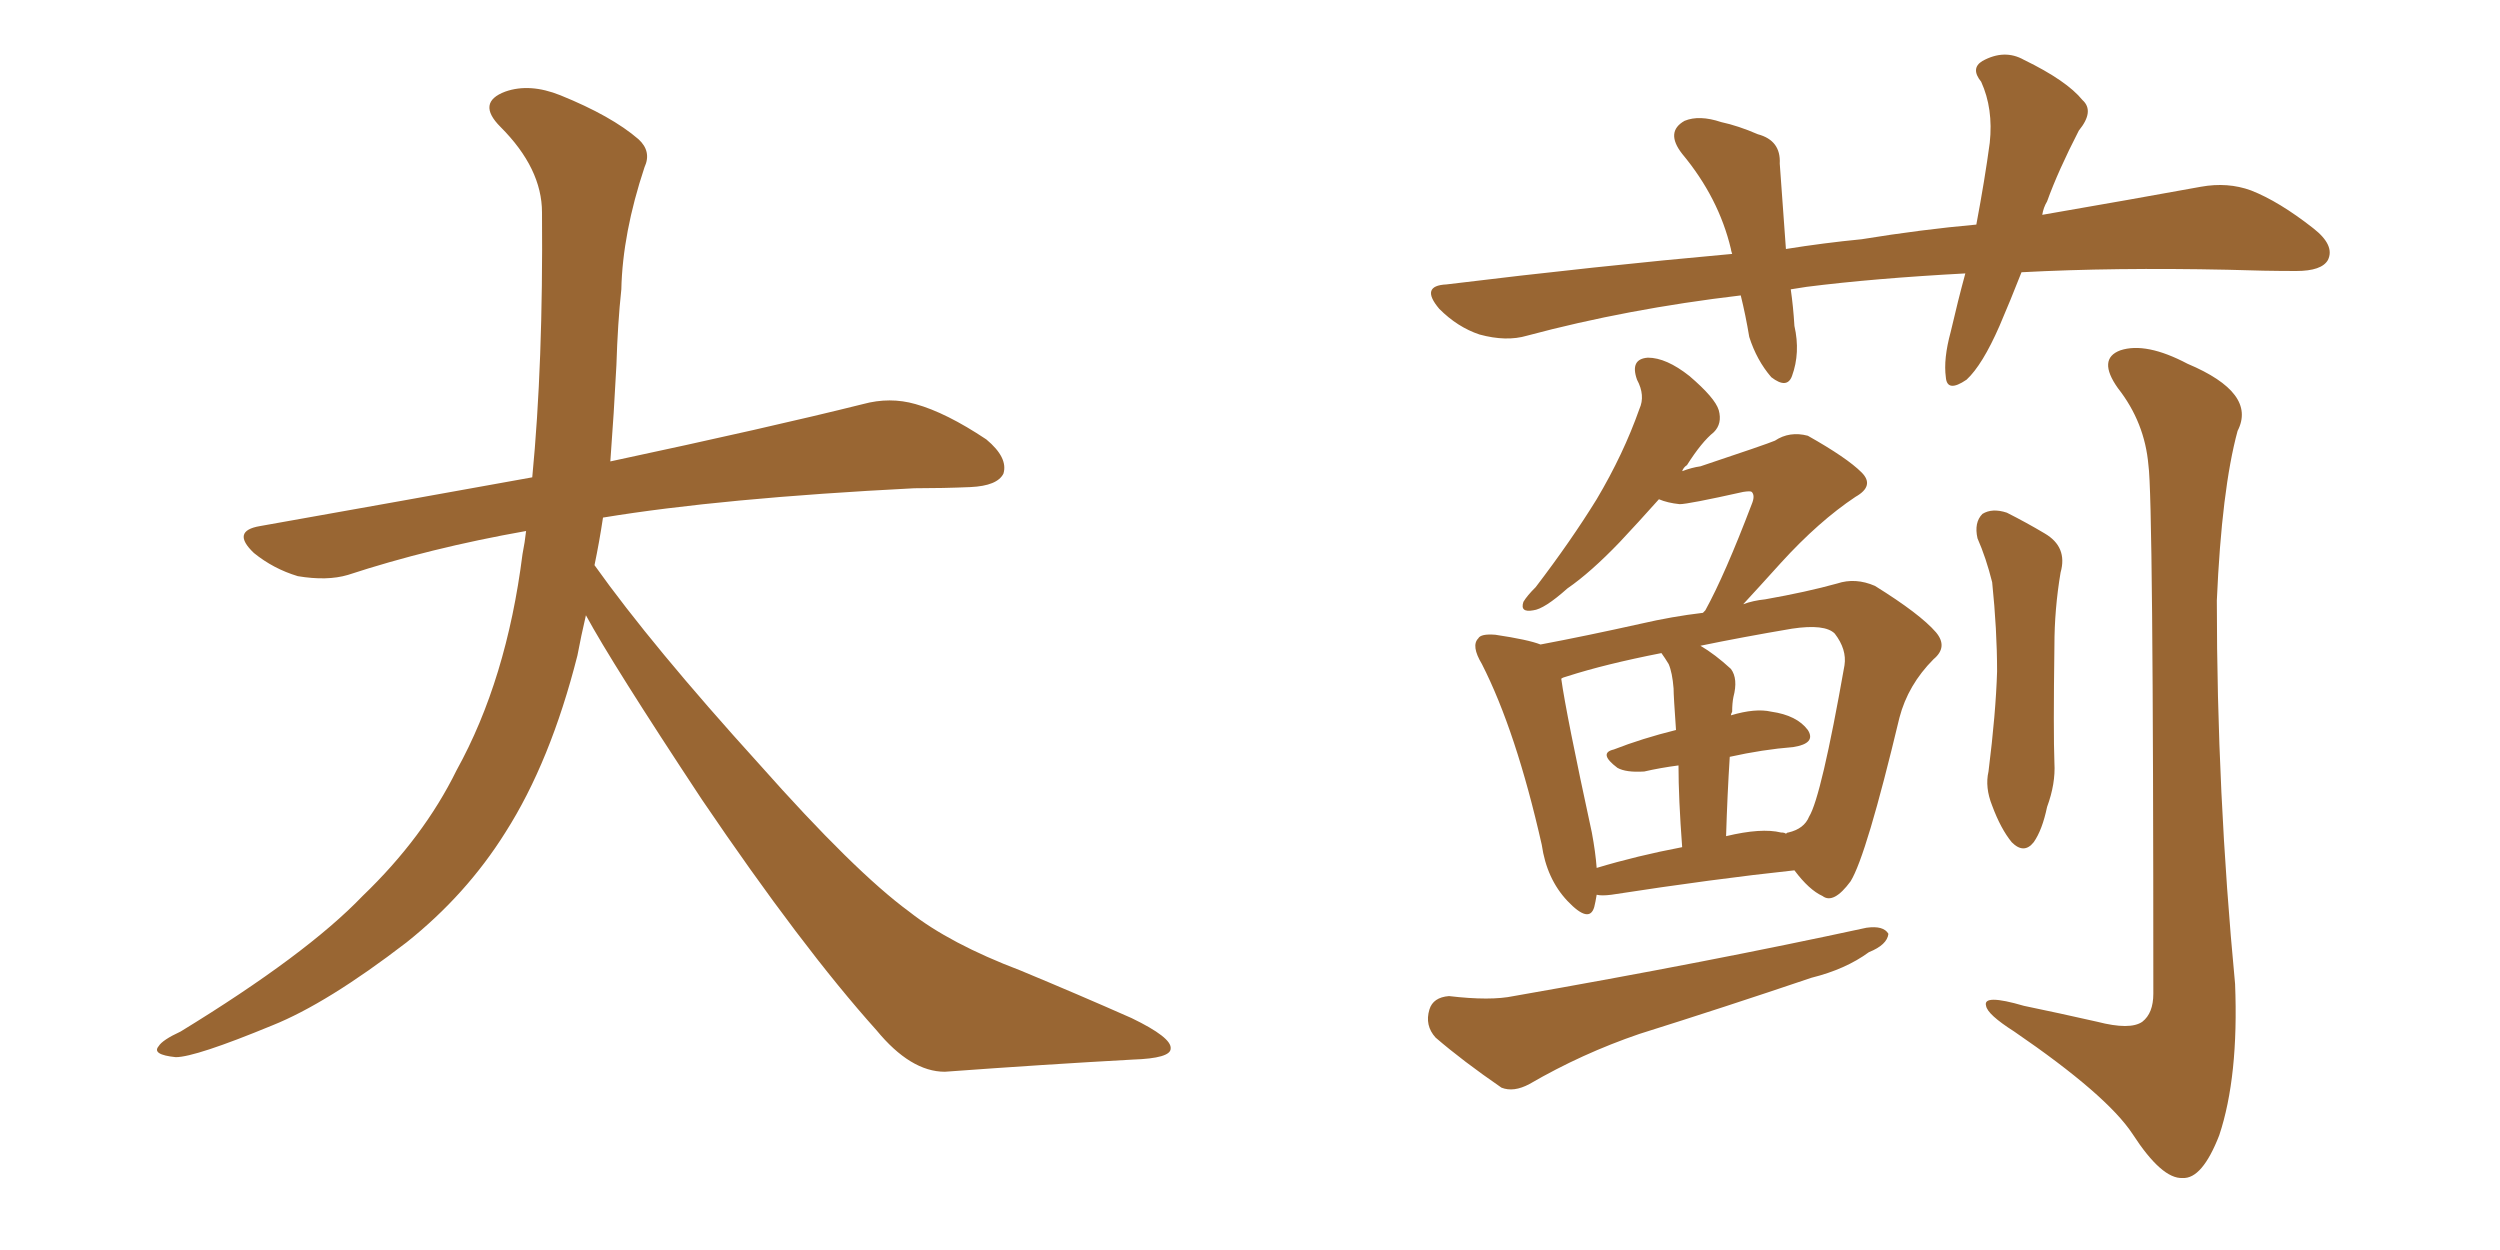 <svg xmlns="http://www.w3.org/2000/svg" xmlns:xlink="http://www.w3.org/1999/xlink" width="300" height="150"><path fill="#996633" padding="10" d="M70.31 73.83L70.31 73.83L70.31 73.83Q69.73 76.32 69.29 78.66L69.29 78.66Q66.06 91.41 60.64 99.90L60.64 99.90Q55.96 107.37 48.78 113.09L48.78 113.09Q39.26 120.41 32.67 123.05L32.67 123.05Q23.44 126.86 21.09 126.86L21.09 126.86Q18.16 126.56 19.04 125.54L19.04 125.54Q19.48 124.80 21.68 123.78L21.68 123.78Q36.77 114.55 43.51 107.52L43.51 107.52Q50.83 100.49 54.79 92.43L54.79 92.43Q60.79 81.59 62.70 66.50L62.70 66.50Q62.99 65.04 63.13 63.72L63.13 63.72Q51.56 65.77 41.75 68.99L41.75 68.99Q39.26 69.73 35.74 69.14L35.74 69.14Q32.81 68.26 30.47 66.36L30.47 66.36Q27.69 63.72 31.20 63.13L31.20 63.13Q48.49 60.06 63.87 57.28L63.87 57.28Q65.19 43.65 65.04 25.49L65.04 25.49Q65.04 20.21 60.06 15.23L60.06 15.23Q57.13 12.30 60.64 10.99L60.64 10.99Q63.57 9.96 67.24 11.43L67.24 11.43Q73.39 13.92 76.61 16.70L76.61 16.70Q78.22 18.16 77.34 20.07L77.34 20.07Q74.71 27.98 74.56 34.72L74.56 34.72Q74.12 38.82 73.97 43.80L73.97 43.80Q73.68 49.51 73.24 55.37L73.24 55.37Q92.43 51.27 103.56 48.49L103.56 48.49Q106.79 47.61 109.86 48.49L109.86 48.49Q113.53 49.51 118.36 52.73L118.36 52.73Q121.00 54.93 120.41 56.84L120.41 56.84Q119.68 58.30 116.46 58.45L116.46 58.45Q113.23 58.59 109.72 58.59L109.72 58.59Q86.57 59.77 72.36 62.11L72.36 62.11Q71.92 65.04 71.34 67.82L71.34 67.82Q78.22 77.49 91.11 91.70L91.11 91.70Q102.54 104.59 109.13 109.42L109.13 109.42Q113.96 113.23 122.46 116.46L122.46 116.46Q129.49 119.38 135.79 122.17L135.79 122.17Q140.63 124.51 140.48 125.83L140.48 125.83Q140.48 127.00 135.94 127.15L135.94 127.15Q125.39 127.73 113.38 128.61L113.38 128.61Q109.28 128.61 105.18 123.63L105.18 123.63Q96.24 113.67 84.23 95.95L84.23 95.95Q73.39 79.54 70.31 73.83ZM242.58 32.67L242.58 32.67Q241.26 36.04 239.94 39.11L239.94 39.11Q237.89 43.80 235.99 45.56L235.99 45.56Q233.64 47.17 233.50 45.26L233.50 45.26Q233.20 43.07 234.08 39.84L234.08 39.84Q234.96 36.04 235.84 32.81L235.84 32.81Q224.85 33.40 216.80 34.42L216.80 34.42Q215.77 34.57 214.89 34.72L214.89 34.72Q215.19 36.77 215.33 39.11L215.33 39.11Q216.06 42.33 215.04 45.12L215.04 45.12Q214.45 46.73 212.55 45.26L212.55 45.26Q210.79 43.21 209.91 40.43L209.91 40.43Q209.47 37.79 208.89 35.45L208.89 35.45Q195.26 37.06 183.25 40.28L183.25 40.28Q180.76 41.02 177.54 40.14L177.54 40.14Q174.90 39.26 172.71 37.06L172.71 37.06Q170.36 34.28 173.58 34.13L173.58 34.13Q191.60 31.93 207.86 30.47L207.86 30.47Q207.71 30.03 207.71 29.88L207.71 29.88Q206.25 23.73 201.86 18.46L201.86 18.46Q199.80 15.82 202.15 14.50L202.15 14.50Q203.91 13.77 206.54 14.65L206.54 14.65Q208.59 15.09 210.94 16.11L210.94 16.11Q213.72 16.85 213.57 19.63L213.57 19.63Q213.87 24.02 214.31 29.88L214.31 29.88Q218.85 29.15 223.39 28.71L223.39 28.71Q230.57 27.54 237.16 26.95L237.16 26.95Q238.18 21.53 238.77 17.14L238.77 17.14Q239.21 13.04 237.74 9.81L237.74 9.81Q236.43 8.20 237.89 7.32L237.89 7.32Q240.53 5.86 242.87 7.18L242.87 7.18Q248.00 9.67 249.90 12.01L249.90 12.01Q251.37 13.33 249.46 15.67L249.46 15.67Q246.97 20.51 245.65 24.17L245.65 24.17Q245.21 24.90 245.07 25.78L245.07 25.78Q256.05 23.88 264.11 22.41L264.11 22.41Q267.33 21.83 270.12 22.85L270.12 22.85Q273.49 24.17 277.59 27.39L277.59 27.39Q280.22 29.44 279.35 31.20L279.35 31.20Q278.61 32.52 275.54 32.52L275.54 32.52Q271.73 32.52 267.33 32.37L267.33 32.37Q253.71 32.08 242.58 32.67ZM191.60 107.37L191.60 107.37Q191.46 108.25 191.31 108.84L191.31 108.84Q190.72 110.89 188.09 108.11L188.09 108.11Q185.60 105.47 185.01 101.37L185.01 101.37Q181.93 87.74 177.83 79.69L177.83 79.69Q176.51 77.49 177.39 76.61L177.39 76.61Q177.69 76.03 179.44 76.17L179.44 76.17Q183.40 76.76 184.86 77.34L184.86 77.34Q190.28 76.32 196.88 74.85L196.88 74.85Q200.68 73.97 204.35 73.54L204.35 73.54Q204.49 73.39 204.64 73.24L204.64 73.24Q206.98 68.99 210.21 60.50L210.21 60.50Q210.64 59.47 210.21 59.03L210.21 59.03Q210.06 58.89 209.18 59.03L209.18 59.03Q202.59 60.50 201.56 60.50L201.56 60.50Q200.10 60.35 199.07 59.91L199.07 59.91Q196.58 62.70 194.38 65.04L194.38 65.04Q190.87 68.70 188.09 70.61L188.09 70.61Q185.30 73.10 183.98 73.24L183.98 73.24Q182.37 73.54 182.81 72.22L182.81 72.22Q183.25 71.48 184.28 70.46L184.28 70.46Q188.53 64.89 191.60 59.91L191.60 59.91Q194.82 54.49 196.73 49.07L196.73 49.07Q197.46 47.46 196.44 45.56L196.44 45.56Q195.56 43.07 197.75 42.92L197.75 42.92Q199.95 42.92 202.73 45.12L202.73 45.12Q205.81 47.75 206.25 49.22L206.25 49.22Q206.69 50.83 205.66 51.86L205.66 51.86Q204.20 53.03 202.44 55.81L202.44 55.81Q202.00 56.10 201.86 56.54L201.86 56.54Q203.03 56.10 204.05 55.96L204.05 55.96Q211.96 53.32 212.99 52.88L212.99 52.88Q214.75 51.71 216.94 52.29L216.94 52.29Q221.63 54.93 223.39 56.69L223.39 56.69Q225 58.30 222.66 59.62L222.66 59.62Q218.26 62.55 213.72 67.53L213.72 67.53Q210.94 70.61 209.18 72.51L209.18 72.51Q210.35 72.07 211.82 71.92L211.82 71.92Q216.80 71.04 220.46 70.02L220.46 70.02Q222.66 69.29 225 70.31L225 70.31Q230.42 73.68 232.32 75.88L232.32 75.88Q233.79 77.64 232.03 79.10L232.03 79.10Q228.96 82.18 227.93 86.13L227.93 86.13L227.93 86.13Q223.97 102.69 222.07 105.76L222.07 105.76Q220.02 108.54 218.70 107.52L218.70 107.52Q217.09 106.79 215.33 104.44L215.33 104.44Q205.66 105.47 193.36 107.37L193.36 107.37Q192.19 107.52 191.60 107.37ZM213.72 99.90L213.72 99.90Q214.16 99.90 214.31 100.05L214.31 100.05Q214.45 99.90 214.60 99.90L214.60 99.90Q216.50 99.46 217.09 98.00L217.09 98.00Q218.55 95.65 221.34 79.83L221.34 79.83Q221.63 77.93 220.17 76.03L220.17 76.03Q218.99 74.85 215.04 75.44L215.04 75.44Q209.03 76.46 204.05 77.49L204.05 77.49Q205.81 78.52 207.71 80.27L207.71 80.27Q208.59 81.45 208.01 83.64L208.01 83.64Q207.86 84.38 207.86 85.40L207.86 85.40Q207.71 85.69 207.71 85.84L207.71 85.84Q210.64 84.96 212.55 85.40L212.55 85.40Q215.63 85.84 216.94 87.60L216.94 87.60Q217.97 89.21 215.19 89.65L215.19 89.65Q211.52 89.94 207.57 90.82L207.57 90.82Q207.28 95.36 207.13 100.34L207.13 100.34Q211.38 99.32 213.72 99.90ZM191.60 104.15L191.60 104.15Q196.44 102.69 201.86 101.66L201.86 101.66Q201.42 95.80 201.42 91.85L201.42 91.85Q199.22 92.14 197.31 92.58L197.31 92.58Q195.12 92.72 194.09 92.14L194.09 92.14Q191.75 90.38 193.65 89.94L193.65 89.94Q197.02 88.62 201.12 87.60L201.12 87.60Q200.83 83.50 200.83 82.62L200.83 82.62Q200.68 80.71 200.24 79.69L200.24 79.69Q199.80 78.96 199.37 78.37L199.37 78.37Q192.63 79.69 188.09 81.15L188.09 81.15Q187.50 81.30 187.35 81.45L187.35 81.45Q187.94 85.69 191.02 99.90L191.02 99.90Q191.46 102.25 191.60 104.15ZM173.88 119.53L173.88 119.53Q178.86 120.12 181.64 119.53L181.64 119.53Q205.08 115.43 223.97 111.33L223.97 111.33Q226.03 111.04 226.61 112.06L226.61 112.06Q226.46 113.38 224.27 114.26L224.27 114.26Q221.48 116.31 217.38 117.33L217.38 117.33Q206.98 120.85 196.73 124.07L196.73 124.07Q189.84 126.42 183.54 130.08L183.54 130.08Q181.64 131.10 180.18 130.52L180.18 130.52Q175.49 127.29 172.27 124.51L172.27 124.51Q170.95 123.05 171.53 121.14L171.53 121.14Q171.97 119.68 173.88 119.53ZM237.30 64.60L237.30 64.60Q236.87 62.70 237.89 61.67L237.89 61.67Q239.06 60.94 240.82 61.52L240.82 61.52Q243.16 62.70 245.36 64.01L245.36 64.01Q248.14 65.63 247.27 68.70L247.27 68.70Q246.53 73.10 246.53 77.49L246.53 77.49Q246.39 87.89 246.53 91.55L246.53 91.55Q246.68 94.04 245.65 96.83L245.65 96.83Q245.07 99.61 244.04 101.07L244.04 101.07Q242.87 102.54 241.41 101.07L241.41 101.07Q240.09 99.46 239.06 96.68L239.06 96.68Q238.18 94.48 238.62 92.58L238.62 92.58Q239.50 85.55 239.65 80.57L239.65 80.57Q239.65 75.59 239.06 69.87L239.06 69.87Q238.33 66.94 237.30 64.60ZM257.81 55.81L257.81 55.81L257.81 55.81Q257.37 50.68 254.15 46.58L254.15 46.58Q251.66 43.07 254.44 42.04L254.44 42.04Q257.52 41.02 262.50 43.65L262.50 43.65Q270.85 47.17 268.51 51.71L268.51 51.71Q266.60 58.74 266.02 72.07L266.02 72.07Q266.02 95.07 268.21 118.07L268.21 118.07Q268.65 129.20 266.31 136.23L266.31 136.23Q264.26 141.50 261.91 141.36L261.91 141.36Q259.42 141.50 255.91 136.08L255.91 136.08Q252.83 131.40 241.70 123.78L241.70 123.78Q238.48 121.73 238.33 120.70L238.33 120.70Q237.89 119.24 242.87 120.70L242.87 120.70Q247.12 121.58 251.66 122.61L251.66 122.61Q255.62 123.63 257.08 122.61L257.08 122.61Q258.40 121.58 258.40 119.24L258.40 119.24Q258.40 59.77 257.81 55.81Z"/></svg>